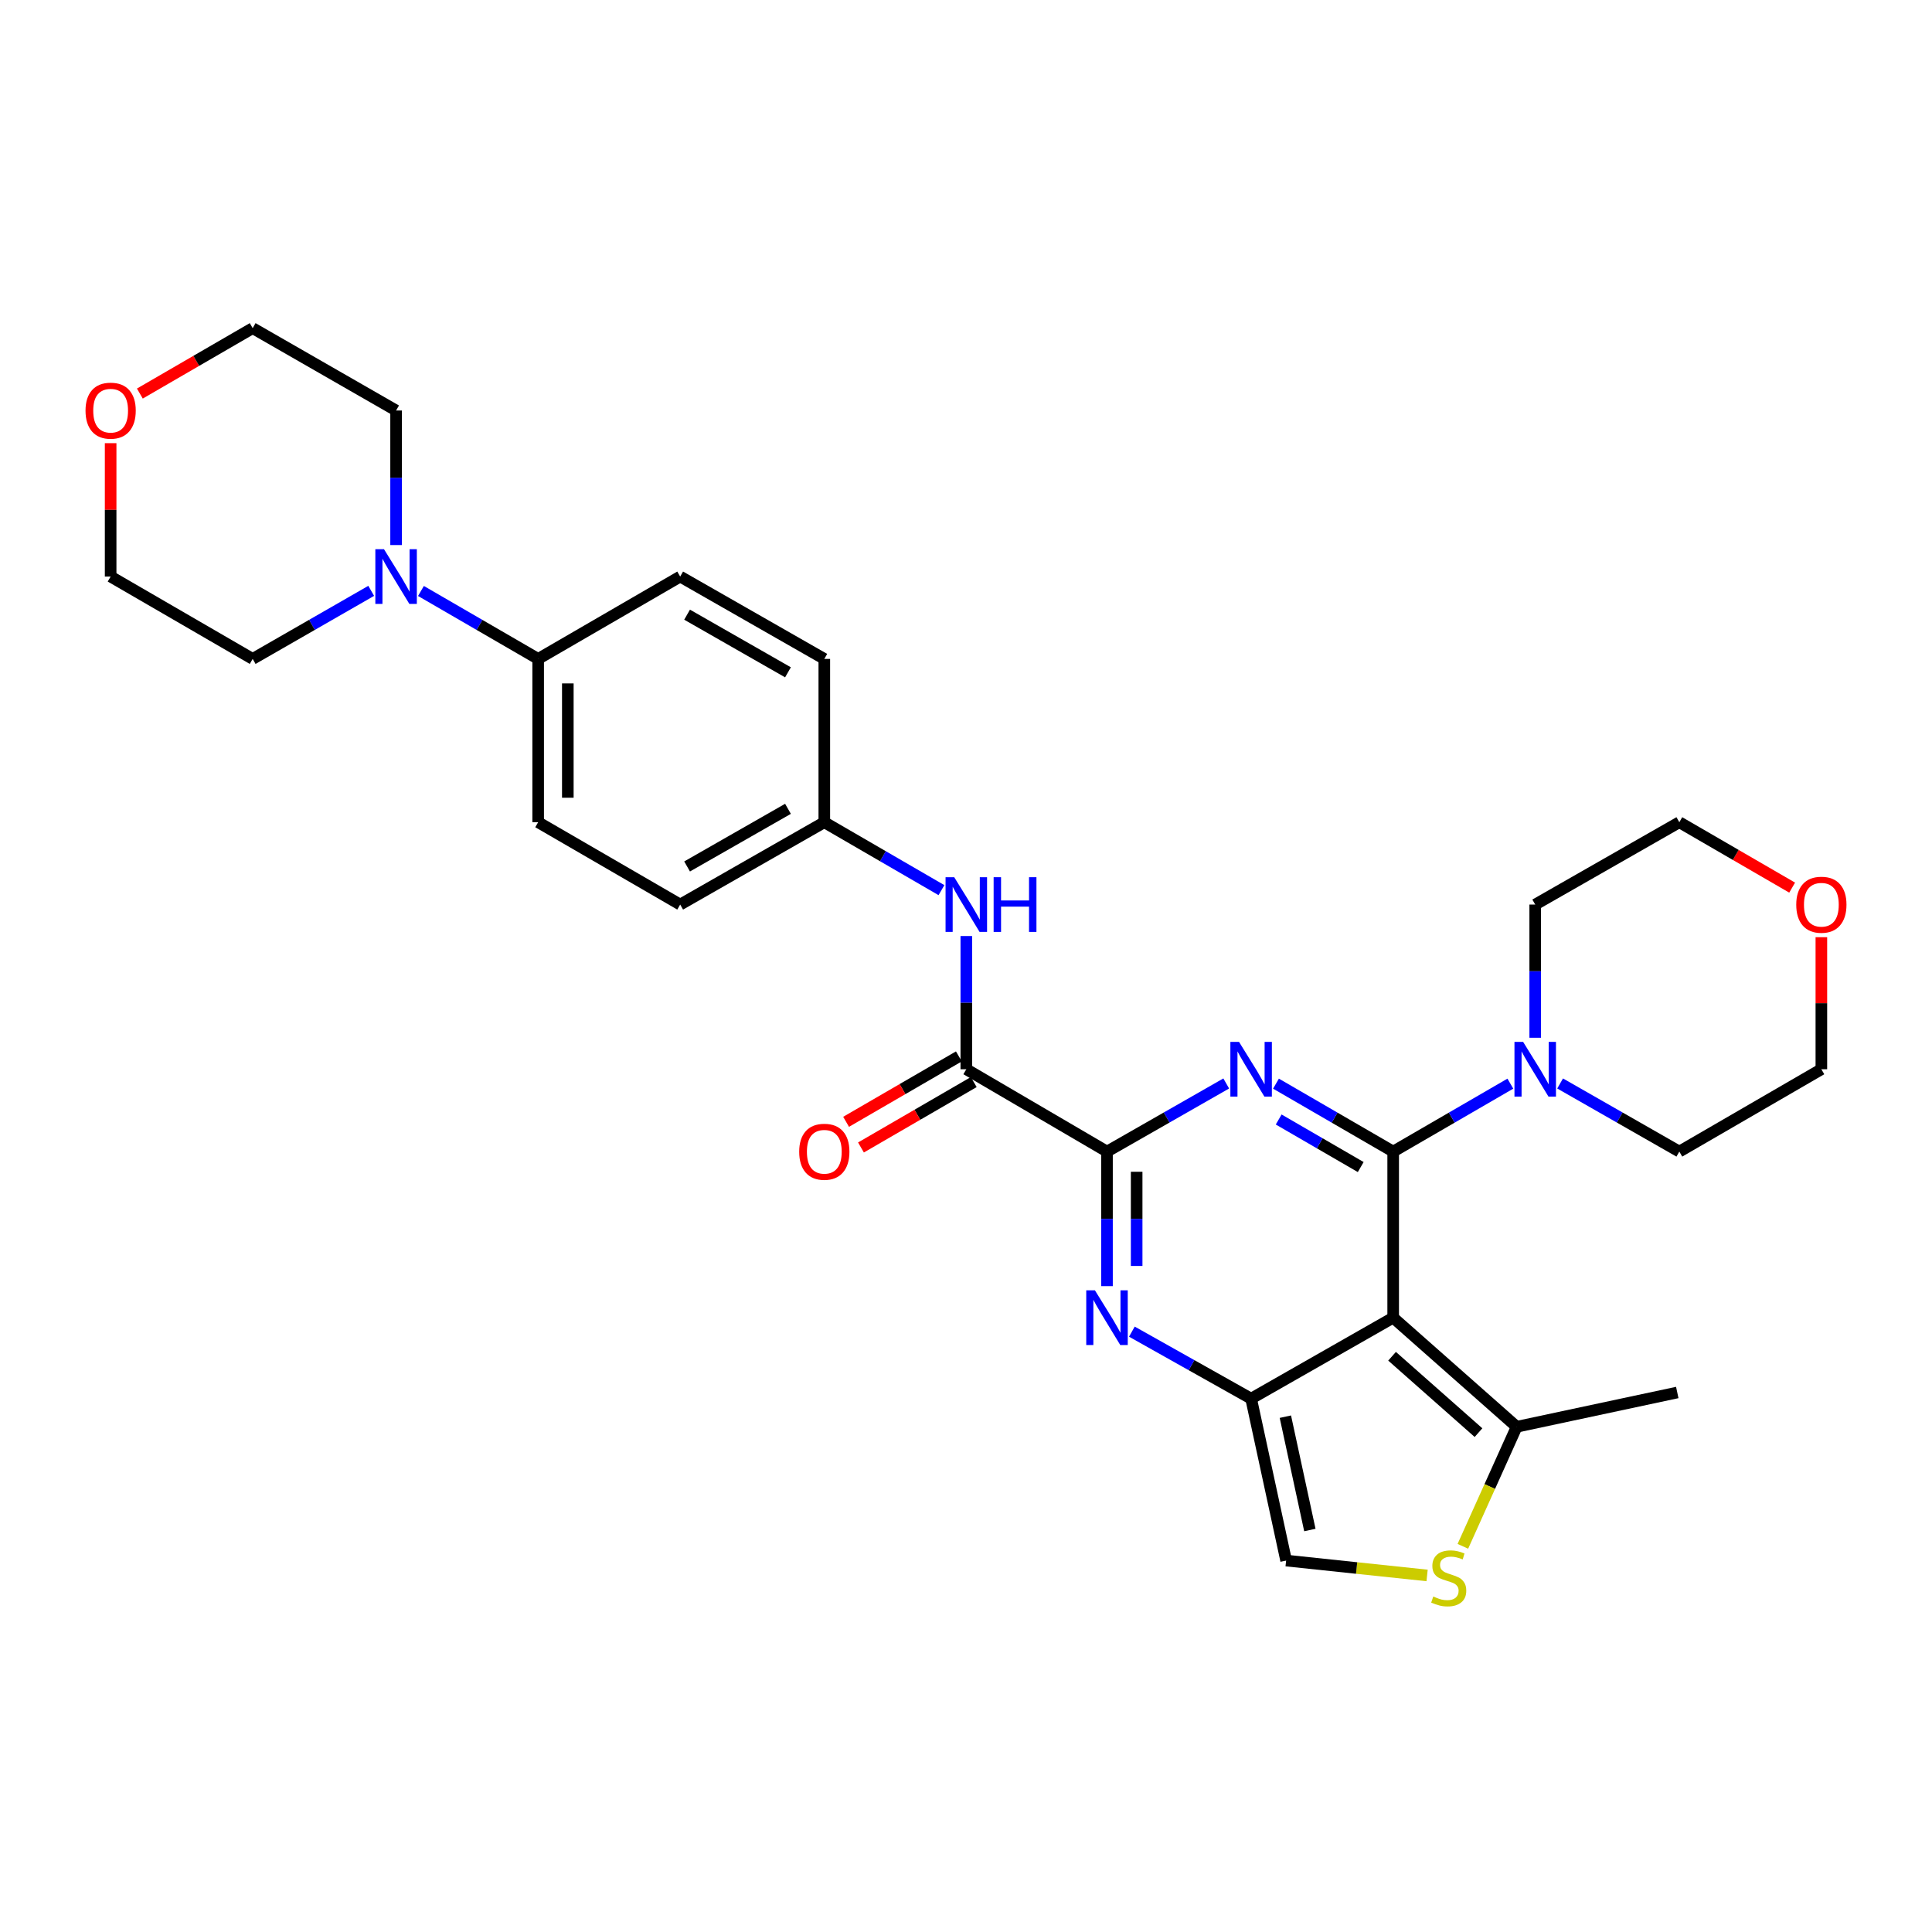 <?xml version='1.0' encoding='iso-8859-1'?>
<svg version='1.1' baseProfile='full'
              xmlns='http://www.w3.org/2000/svg'
                      xmlns:rdkit='http://www.rdkit.org/xml'
                      xmlns:xlink='http://www.w3.org/1999/xlink'
                  xml:space='preserve'
width='1000px' height='1000px' viewBox='0 0 1000 1000'>
<!-- END OF HEADER -->
<rect style='opacity:1.0;fill:#FFFFFF;stroke:none' width='1000' height='1000' x='0' y='0'> </rect>
<path class='bond-0' d='M 721.107,596.063 L 690.777,578.479' style='fill:none;fill-rule:evenodd;stroke:#000000;stroke-width:6px;stroke-linecap:butt;stroke-linejoin:miter;stroke-opacity:1' />
<path class='bond-0' d='M 690.777,578.479 L 660.446,560.895' style='fill:none;fill-rule:evenodd;stroke:#0000FF;stroke-width:6px;stroke-linecap:butt;stroke-linejoin:miter;stroke-opacity:1' />
<path class='bond-0' d='M 704.308,604.069 L 683.077,591.76' style='fill:none;fill-rule:evenodd;stroke:#000000;stroke-width:6px;stroke-linecap:butt;stroke-linejoin:miter;stroke-opacity:1' />
<path class='bond-0' d='M 683.077,591.76 L 661.845,579.451' style='fill:none;fill-rule:evenodd;stroke:#0000FF;stroke-width:6px;stroke-linecap:butt;stroke-linejoin:miter;stroke-opacity:1' />
<path class='bond-1' d='M 721.107,596.063 L 721.107,682.016' style='fill:none;fill-rule:evenodd;stroke:#000000;stroke-width:6px;stroke-linecap:butt;stroke-linejoin:miter;stroke-opacity:1' />
<path class='bond-6' d='M 721.107,596.063 L 751.434,578.479' style='fill:none;fill-rule:evenodd;stroke:#000000;stroke-width:6px;stroke-linecap:butt;stroke-linejoin:miter;stroke-opacity:1' />
<path class='bond-6' d='M 751.434,578.479 L 781.761,560.896' style='fill:none;fill-rule:evenodd;stroke:#0000FF;stroke-width:6px;stroke-linecap:butt;stroke-linejoin:miter;stroke-opacity:1' />
<path class='bond-3' d='M 634.693,560.801 L 603.837,578.432' style='fill:none;fill-rule:evenodd;stroke:#0000FF;stroke-width:6px;stroke-linecap:butt;stroke-linejoin:miter;stroke-opacity:1' />
<path class='bond-3' d='M 603.837,578.432 L 572.98,596.063' style='fill:none;fill-rule:evenodd;stroke:#000000;stroke-width:6px;stroke-linecap:butt;stroke-linejoin:miter;stroke-opacity:1' />
<path class='bond-2' d='M 721.107,682.016 L 647.581,723.943' style='fill:none;fill-rule:evenodd;stroke:#000000;stroke-width:6px;stroke-linecap:butt;stroke-linejoin:miter;stroke-opacity:1' />
<path class='bond-7' d='M 721.107,682.016 L 785.022,738.502' style='fill:none;fill-rule:evenodd;stroke:#000000;stroke-width:6px;stroke-linecap:butt;stroke-linejoin:miter;stroke-opacity:1' />
<path class='bond-7' d='M 720.528,701.992 L 765.268,741.532' style='fill:none;fill-rule:evenodd;stroke:#000000;stroke-width:6px;stroke-linecap:butt;stroke-linejoin:miter;stroke-opacity:1' />
<path class='bond-4' d='M 647.581,723.943 L 616.72,706.599' style='fill:none;fill-rule:evenodd;stroke:#000000;stroke-width:6px;stroke-linecap:butt;stroke-linejoin:miter;stroke-opacity:1' />
<path class='bond-4' d='M 616.72,706.599 L 585.86,689.254' style='fill:none;fill-rule:evenodd;stroke:#0000FF;stroke-width:6px;stroke-linecap:butt;stroke-linejoin:miter;stroke-opacity:1' />
<path class='bond-9' d='M 647.581,723.943 L 665.696,807.746' style='fill:none;fill-rule:evenodd;stroke:#000000;stroke-width:6px;stroke-linecap:butt;stroke-linejoin:miter;stroke-opacity:1' />
<path class='bond-9' d='M 665.304,733.27 L 677.984,791.932' style='fill:none;fill-rule:evenodd;stroke:#000000;stroke-width:6px;stroke-linecap:butt;stroke-linejoin:miter;stroke-opacity:1' />
<path class='bond-5' d='M 572.98,596.063 L 500.162,553.437' style='fill:none;fill-rule:evenodd;stroke:#000000;stroke-width:6px;stroke-linecap:butt;stroke-linejoin:miter;stroke-opacity:1' />
<path class='bond-32' d='M 572.98,596.063 L 572.98,630.885' style='fill:none;fill-rule:evenodd;stroke:#000000;stroke-width:6px;stroke-linecap:butt;stroke-linejoin:miter;stroke-opacity:1' />
<path class='bond-32' d='M 572.98,630.885 L 572.98,665.707' style='fill:none;fill-rule:evenodd;stroke:#0000FF;stroke-width:6px;stroke-linecap:butt;stroke-linejoin:miter;stroke-opacity:1' />
<path class='bond-32' d='M 588.332,606.51 L 588.332,630.885' style='fill:none;fill-rule:evenodd;stroke:#000000;stroke-width:6px;stroke-linecap:butt;stroke-linejoin:miter;stroke-opacity:1' />
<path class='bond-32' d='M 588.332,630.885 L 588.332,655.26' style='fill:none;fill-rule:evenodd;stroke:#0000FF;stroke-width:6px;stroke-linecap:butt;stroke-linejoin:miter;stroke-opacity:1' />
<path class='bond-11' d='M 500.162,553.437 L 500.162,518.964' style='fill:none;fill-rule:evenodd;stroke:#000000;stroke-width:6px;stroke-linecap:butt;stroke-linejoin:miter;stroke-opacity:1' />
<path class='bond-11' d='M 500.162,518.964 L 500.162,484.491' style='fill:none;fill-rule:evenodd;stroke:#0000FF;stroke-width:6px;stroke-linecap:butt;stroke-linejoin:miter;stroke-opacity:1' />
<path class='bond-13' d='M 496.311,546.797 L 467.123,563.724' style='fill:none;fill-rule:evenodd;stroke:#000000;stroke-width:6px;stroke-linecap:butt;stroke-linejoin:miter;stroke-opacity:1' />
<path class='bond-13' d='M 467.123,563.724 L 437.935,580.652' style='fill:none;fill-rule:evenodd;stroke:#FF0000;stroke-width:6px;stroke-linecap:butt;stroke-linejoin:miter;stroke-opacity:1' />
<path class='bond-13' d='M 504.013,560.077 L 474.825,577.004' style='fill:none;fill-rule:evenodd;stroke:#000000;stroke-width:6px;stroke-linecap:butt;stroke-linejoin:miter;stroke-opacity:1' />
<path class='bond-13' d='M 474.825,577.004 L 445.636,593.932' style='fill:none;fill-rule:evenodd;stroke:#FF0000;stroke-width:6px;stroke-linecap:butt;stroke-linejoin:miter;stroke-opacity:1' />
<path class='bond-21' d='M 794.625,537.146 L 794.625,502.673' style='fill:none;fill-rule:evenodd;stroke:#0000FF;stroke-width:6px;stroke-linecap:butt;stroke-linejoin:miter;stroke-opacity:1' />
<path class='bond-21' d='M 794.625,502.673 L 794.625,468.2' style='fill:none;fill-rule:evenodd;stroke:#000000;stroke-width:6px;stroke-linecap:butt;stroke-linejoin:miter;stroke-opacity:1' />
<path class='bond-22' d='M 807.513,560.802 L 838.365,578.432' style='fill:none;fill-rule:evenodd;stroke:#0000FF;stroke-width:6px;stroke-linecap:butt;stroke-linejoin:miter;stroke-opacity:1' />
<path class='bond-22' d='M 838.365,578.432 L 869.217,596.063' style='fill:none;fill-rule:evenodd;stroke:#000000;stroke-width:6px;stroke-linecap:butt;stroke-linejoin:miter;stroke-opacity:1' />
<path class='bond-8' d='M 785.022,738.502 L 771.099,769.436' style='fill:none;fill-rule:evenodd;stroke:#000000;stroke-width:6px;stroke-linecap:butt;stroke-linejoin:miter;stroke-opacity:1' />
<path class='bond-8' d='M 771.099,769.436 L 757.177,800.371' style='fill:none;fill-rule:evenodd;stroke:#CCCC00;stroke-width:6px;stroke-linecap:butt;stroke-linejoin:miter;stroke-opacity:1' />
<path class='bond-25' d='M 785.022,738.502 L 868.151,720.753' style='fill:none;fill-rule:evenodd;stroke:#000000;stroke-width:6px;stroke-linecap:butt;stroke-linejoin:miter;stroke-opacity:1' />
<path class='bond-31' d='M 738.662,815.451 L 702.179,811.599' style='fill:none;fill-rule:evenodd;stroke:#CCCC00;stroke-width:6px;stroke-linecap:butt;stroke-linejoin:miter;stroke-opacity:1' />
<path class='bond-31' d='M 702.179,811.599 L 665.696,807.746' style='fill:none;fill-rule:evenodd;stroke:#000000;stroke-width:6px;stroke-linecap:butt;stroke-linejoin:miter;stroke-opacity:1' />
<path class='bond-10' d='M 217.882,305.885 L 248.217,323.47' style='fill:none;fill-rule:evenodd;stroke:#0000FF;stroke-width:6px;stroke-linecap:butt;stroke-linejoin:miter;stroke-opacity:1' />
<path class='bond-10' d='M 248.217,323.47 L 278.551,341.054' style='fill:none;fill-rule:evenodd;stroke:#000000;stroke-width:6px;stroke-linecap:butt;stroke-linejoin:miter;stroke-opacity:1' />
<path class='bond-23' d='M 205.017,282.119 L 205.017,247.297' style='fill:none;fill-rule:evenodd;stroke:#0000FF;stroke-width:6px;stroke-linecap:butt;stroke-linejoin:miter;stroke-opacity:1' />
<path class='bond-23' d='M 205.017,247.297 L 205.017,212.475' style='fill:none;fill-rule:evenodd;stroke:#000000;stroke-width:6px;stroke-linecap:butt;stroke-linejoin:miter;stroke-opacity:1' />
<path class='bond-24' d='M 192.137,305.823 L 161.46,323.439' style='fill:none;fill-rule:evenodd;stroke:#0000FF;stroke-width:6px;stroke-linecap:butt;stroke-linejoin:miter;stroke-opacity:1' />
<path class='bond-24' d='M 161.46,323.439 L 130.783,341.054' style='fill:none;fill-rule:evenodd;stroke:#000000;stroke-width:6px;stroke-linecap:butt;stroke-linejoin:miter;stroke-opacity:1' />
<path class='bond-18' d='M 487.298,460.741 L 456.98,443.162' style='fill:none;fill-rule:evenodd;stroke:#0000FF;stroke-width:6px;stroke-linecap:butt;stroke-linejoin:miter;stroke-opacity:1' />
<path class='bond-18' d='M 456.98,443.162 L 426.661,425.582' style='fill:none;fill-rule:evenodd;stroke:#000000;stroke-width:6px;stroke-linecap:butt;stroke-linejoin:miter;stroke-opacity:1' />
<path class='bond-12' d='M 278.551,341.054 L 278.551,425.582' style='fill:none;fill-rule:evenodd;stroke:#000000;stroke-width:6px;stroke-linecap:butt;stroke-linejoin:miter;stroke-opacity:1' />
<path class='bond-12' d='M 293.903,353.733 L 293.903,412.903' style='fill:none;fill-rule:evenodd;stroke:#000000;stroke-width:6px;stroke-linecap:butt;stroke-linejoin:miter;stroke-opacity:1' />
<path class='bond-33' d='M 278.551,341.054 L 352.061,298.427' style='fill:none;fill-rule:evenodd;stroke:#000000;stroke-width:6px;stroke-linecap:butt;stroke-linejoin:miter;stroke-opacity:1' />
<path class='bond-14' d='M 57.265,229.384 L 57.265,263.906' style='fill:none;fill-rule:evenodd;stroke:#FF0000;stroke-width:6px;stroke-linecap:butt;stroke-linejoin:miter;stroke-opacity:1' />
<path class='bond-14' d='M 57.265,263.906 L 57.265,298.427' style='fill:none;fill-rule:evenodd;stroke:#000000;stroke-width:6px;stroke-linecap:butt;stroke-linejoin:miter;stroke-opacity:1' />
<path class='bond-34' d='M 72.389,203.706 L 101.586,186.777' style='fill:none;fill-rule:evenodd;stroke:#FF0000;stroke-width:6px;stroke-linecap:butt;stroke-linejoin:miter;stroke-opacity:1' />
<path class='bond-34' d='M 101.586,186.777 L 130.783,169.848' style='fill:none;fill-rule:evenodd;stroke:#000000;stroke-width:6px;stroke-linecap:butt;stroke-linejoin:miter;stroke-opacity:1' />
<path class='bond-15' d='M 942.735,485.091 L 942.735,519.264' style='fill:none;fill-rule:evenodd;stroke:#FF0000;stroke-width:6px;stroke-linecap:butt;stroke-linejoin:miter;stroke-opacity:1' />
<path class='bond-15' d='M 942.735,519.264 L 942.735,553.437' style='fill:none;fill-rule:evenodd;stroke:#000000;stroke-width:6px;stroke-linecap:butt;stroke-linejoin:miter;stroke-opacity:1' />
<path class='bond-30' d='M 927.611,459.433 L 898.414,442.508' style='fill:none;fill-rule:evenodd;stroke:#FF0000;stroke-width:6px;stroke-linecap:butt;stroke-linejoin:miter;stroke-opacity:1' />
<path class='bond-30' d='M 898.414,442.508 L 869.217,425.582' style='fill:none;fill-rule:evenodd;stroke:#000000;stroke-width:6px;stroke-linecap:butt;stroke-linejoin:miter;stroke-opacity:1' />
<path class='bond-16' d='M 278.551,425.582 L 352.061,468.2' style='fill:none;fill-rule:evenodd;stroke:#000000;stroke-width:6px;stroke-linecap:butt;stroke-linejoin:miter;stroke-opacity:1' />
<path class='bond-17' d='M 352.061,298.427 L 426.661,341.054' style='fill:none;fill-rule:evenodd;stroke:#000000;stroke-width:6px;stroke-linecap:butt;stroke-linejoin:miter;stroke-opacity:1' />
<path class='bond-17' d='M 355.634,318.151 L 407.855,347.989' style='fill:none;fill-rule:evenodd;stroke:#000000;stroke-width:6px;stroke-linecap:butt;stroke-linejoin:miter;stroke-opacity:1' />
<path class='bond-19' d='M 426.661,425.582 L 426.661,341.054' style='fill:none;fill-rule:evenodd;stroke:#000000;stroke-width:6px;stroke-linecap:butt;stroke-linejoin:miter;stroke-opacity:1' />
<path class='bond-20' d='M 426.661,425.582 L 352.061,468.2' style='fill:none;fill-rule:evenodd;stroke:#000000;stroke-width:6px;stroke-linecap:butt;stroke-linejoin:miter;stroke-opacity:1' />
<path class='bond-20' d='M 407.856,418.645 L 355.636,448.478' style='fill:none;fill-rule:evenodd;stroke:#000000;stroke-width:6px;stroke-linecap:butt;stroke-linejoin:miter;stroke-opacity:1' />
<path class='bond-26' d='M 794.625,468.2 L 869.217,425.582' style='fill:none;fill-rule:evenodd;stroke:#000000;stroke-width:6px;stroke-linecap:butt;stroke-linejoin:miter;stroke-opacity:1' />
<path class='bond-27' d='M 869.217,596.063 L 942.735,553.437' style='fill:none;fill-rule:evenodd;stroke:#000000;stroke-width:6px;stroke-linecap:butt;stroke-linejoin:miter;stroke-opacity:1' />
<path class='bond-29' d='M 205.017,212.475 L 130.783,169.848' style='fill:none;fill-rule:evenodd;stroke:#000000;stroke-width:6px;stroke-linecap:butt;stroke-linejoin:miter;stroke-opacity:1' />
<path class='bond-28' d='M 130.783,341.054 L 57.265,298.427' style='fill:none;fill-rule:evenodd;stroke:#000000;stroke-width:6px;stroke-linecap:butt;stroke-linejoin:miter;stroke-opacity:1' />
<path  class='atom-1' d='M 641.321 539.277
L 650.601 554.277
Q 651.521 555.757, 653.001 558.437
Q 654.481 561.117, 654.561 561.277
L 654.561 539.277
L 658.321 539.277
L 658.321 567.597
L 654.441 567.597
L 644.481 551.197
Q 643.321 549.277, 642.081 547.077
Q 640.881 544.877, 640.521 544.197
L 640.521 567.597
L 636.841 567.597
L 636.841 539.277
L 641.321 539.277
' fill='#0000FF'/>
<path  class='atom-5' d='M 566.72 667.856
L 576 682.856
Q 576.92 684.336, 578.4 687.016
Q 579.88 689.696, 579.96 689.856
L 579.96 667.856
L 583.72 667.856
L 583.72 696.176
L 579.84 696.176
L 569.88 679.776
Q 568.72 677.856, 567.48 675.656
Q 566.28 673.456, 565.92 672.776
L 565.92 696.176
L 562.24 696.176
L 562.24 667.856
L 566.72 667.856
' fill='#0000FF'/>
<path  class='atom-7' d='M 788.365 539.277
L 797.645 554.277
Q 798.565 555.757, 800.045 558.437
Q 801.525 561.117, 801.605 561.277
L 801.605 539.277
L 805.365 539.277
L 805.365 567.597
L 801.485 567.597
L 791.525 551.197
Q 790.365 549.277, 789.125 547.077
Q 787.925 544.877, 787.565 544.197
L 787.565 567.597
L 783.885 567.597
L 783.885 539.277
L 788.365 539.277
' fill='#0000FF'/>
<path  class='atom-9' d='M 741.858 826.353
Q 742.178 826.473, 743.498 827.033
Q 744.818 827.593, 746.258 827.953
Q 747.738 828.273, 749.178 828.273
Q 751.858 828.273, 753.418 826.993
Q 754.978 825.673, 754.978 823.393
Q 754.978 821.833, 754.178 820.873
Q 753.418 819.913, 752.218 819.393
Q 751.018 818.873, 749.018 818.273
Q 746.498 817.513, 744.978 816.793
Q 743.498 816.073, 742.418 814.553
Q 741.378 813.033, 741.378 810.473
Q 741.378 806.913, 743.778 804.713
Q 746.218 802.513, 751.018 802.513
Q 754.298 802.513, 758.018 804.073
L 757.098 807.153
Q 753.698 805.753, 751.138 805.753
Q 748.378 805.753, 746.858 806.913
Q 745.338 808.033, 745.378 809.993
Q 745.378 811.513, 746.138 812.433
Q 746.938 813.353, 748.058 813.873
Q 749.218 814.393, 751.138 814.993
Q 753.698 815.793, 755.218 816.593
Q 756.738 817.393, 757.818 819.033
Q 758.938 820.633, 758.938 823.393
Q 758.938 827.313, 756.298 829.433
Q 753.698 831.513, 749.338 831.513
Q 746.818 831.513, 744.898 830.953
Q 743.018 830.433, 740.778 829.513
L 741.858 826.353
' fill='#CCCC00'/>
<path  class='atom-11' d='M 198.757 284.267
L 208.037 299.267
Q 208.957 300.747, 210.437 303.427
Q 211.917 306.107, 211.997 306.267
L 211.997 284.267
L 215.757 284.267
L 215.757 312.587
L 211.877 312.587
L 201.917 296.187
Q 200.757 294.267, 199.517 292.067
Q 198.317 289.867, 197.957 289.187
L 197.957 312.587
L 194.277 312.587
L 194.277 284.267
L 198.757 284.267
' fill='#0000FF'/>
<path  class='atom-12' d='M 493.902 454.04
L 503.182 469.04
Q 504.102 470.52, 505.582 473.2
Q 507.062 475.88, 507.142 476.04
L 507.142 454.04
L 510.902 454.04
L 510.902 482.36
L 507.022 482.36
L 497.062 465.96
Q 495.902 464.04, 494.662 461.84
Q 493.462 459.64, 493.102 458.96
L 493.102 482.36
L 489.422 482.36
L 489.422 454.04
L 493.902 454.04
' fill='#0000FF'/>
<path  class='atom-12' d='M 514.302 454.04
L 518.142 454.04
L 518.142 466.08
L 532.622 466.08
L 532.622 454.04
L 536.462 454.04
L 536.462 482.36
L 532.622 482.36
L 532.622 469.28
L 518.142 469.28
L 518.142 482.36
L 514.302 482.36
L 514.302 454.04
' fill='#0000FF'/>
<path  class='atom-14' d='M 413.661 596.143
Q 413.661 589.343, 417.021 585.543
Q 420.381 581.743, 426.661 581.743
Q 432.941 581.743, 436.301 585.543
Q 439.661 589.343, 439.661 596.143
Q 439.661 603.023, 436.261 606.943
Q 432.861 610.823, 426.661 610.823
Q 420.421 610.823, 417.021 606.943
Q 413.661 603.063, 413.661 596.143
M 426.661 607.623
Q 430.981 607.623, 433.301 604.743
Q 435.661 601.823, 435.661 596.143
Q 435.661 590.583, 433.301 587.783
Q 430.981 584.943, 426.661 584.943
Q 422.341 584.943, 419.981 587.743
Q 417.661 590.543, 417.661 596.143
Q 417.661 601.863, 419.981 604.743
Q 422.341 607.623, 426.661 607.623
' fill='#FF0000'/>
<path  class='atom-15' d='M 44.265 212.555
Q 44.265 205.755, 47.625 201.955
Q 50.985 198.155, 57.265 198.155
Q 63.545 198.155, 66.905 201.955
Q 70.265 205.755, 70.265 212.555
Q 70.265 219.435, 66.865 223.355
Q 63.465 227.235, 57.265 227.235
Q 51.025 227.235, 47.625 223.355
Q 44.265 219.475, 44.265 212.555
M 57.265 224.035
Q 61.585 224.035, 63.905 221.155
Q 66.265 218.235, 66.265 212.555
Q 66.265 206.995, 63.905 204.195
Q 61.585 201.355, 57.265 201.355
Q 52.945 201.355, 50.585 204.155
Q 48.265 206.955, 48.265 212.555
Q 48.265 218.275, 50.585 221.155
Q 52.945 224.035, 57.265 224.035
' fill='#FF0000'/>
<path  class='atom-16' d='M 929.735 468.28
Q 929.735 461.48, 933.095 457.68
Q 936.455 453.88, 942.735 453.88
Q 949.015 453.88, 952.375 457.68
Q 955.735 461.48, 955.735 468.28
Q 955.735 475.16, 952.335 479.08
Q 948.935 482.96, 942.735 482.96
Q 936.495 482.96, 933.095 479.08
Q 929.735 475.2, 929.735 468.28
M 942.735 479.76
Q 947.055 479.76, 949.375 476.88
Q 951.735 473.96, 951.735 468.28
Q 951.735 462.72, 949.375 459.92
Q 947.055 457.08, 942.735 457.08
Q 938.415 457.08, 936.055 459.88
Q 933.735 462.68, 933.735 468.28
Q 933.735 474, 936.055 476.88
Q 938.415 479.76, 942.735 479.76
' fill='#FF0000'/>
</svg>
